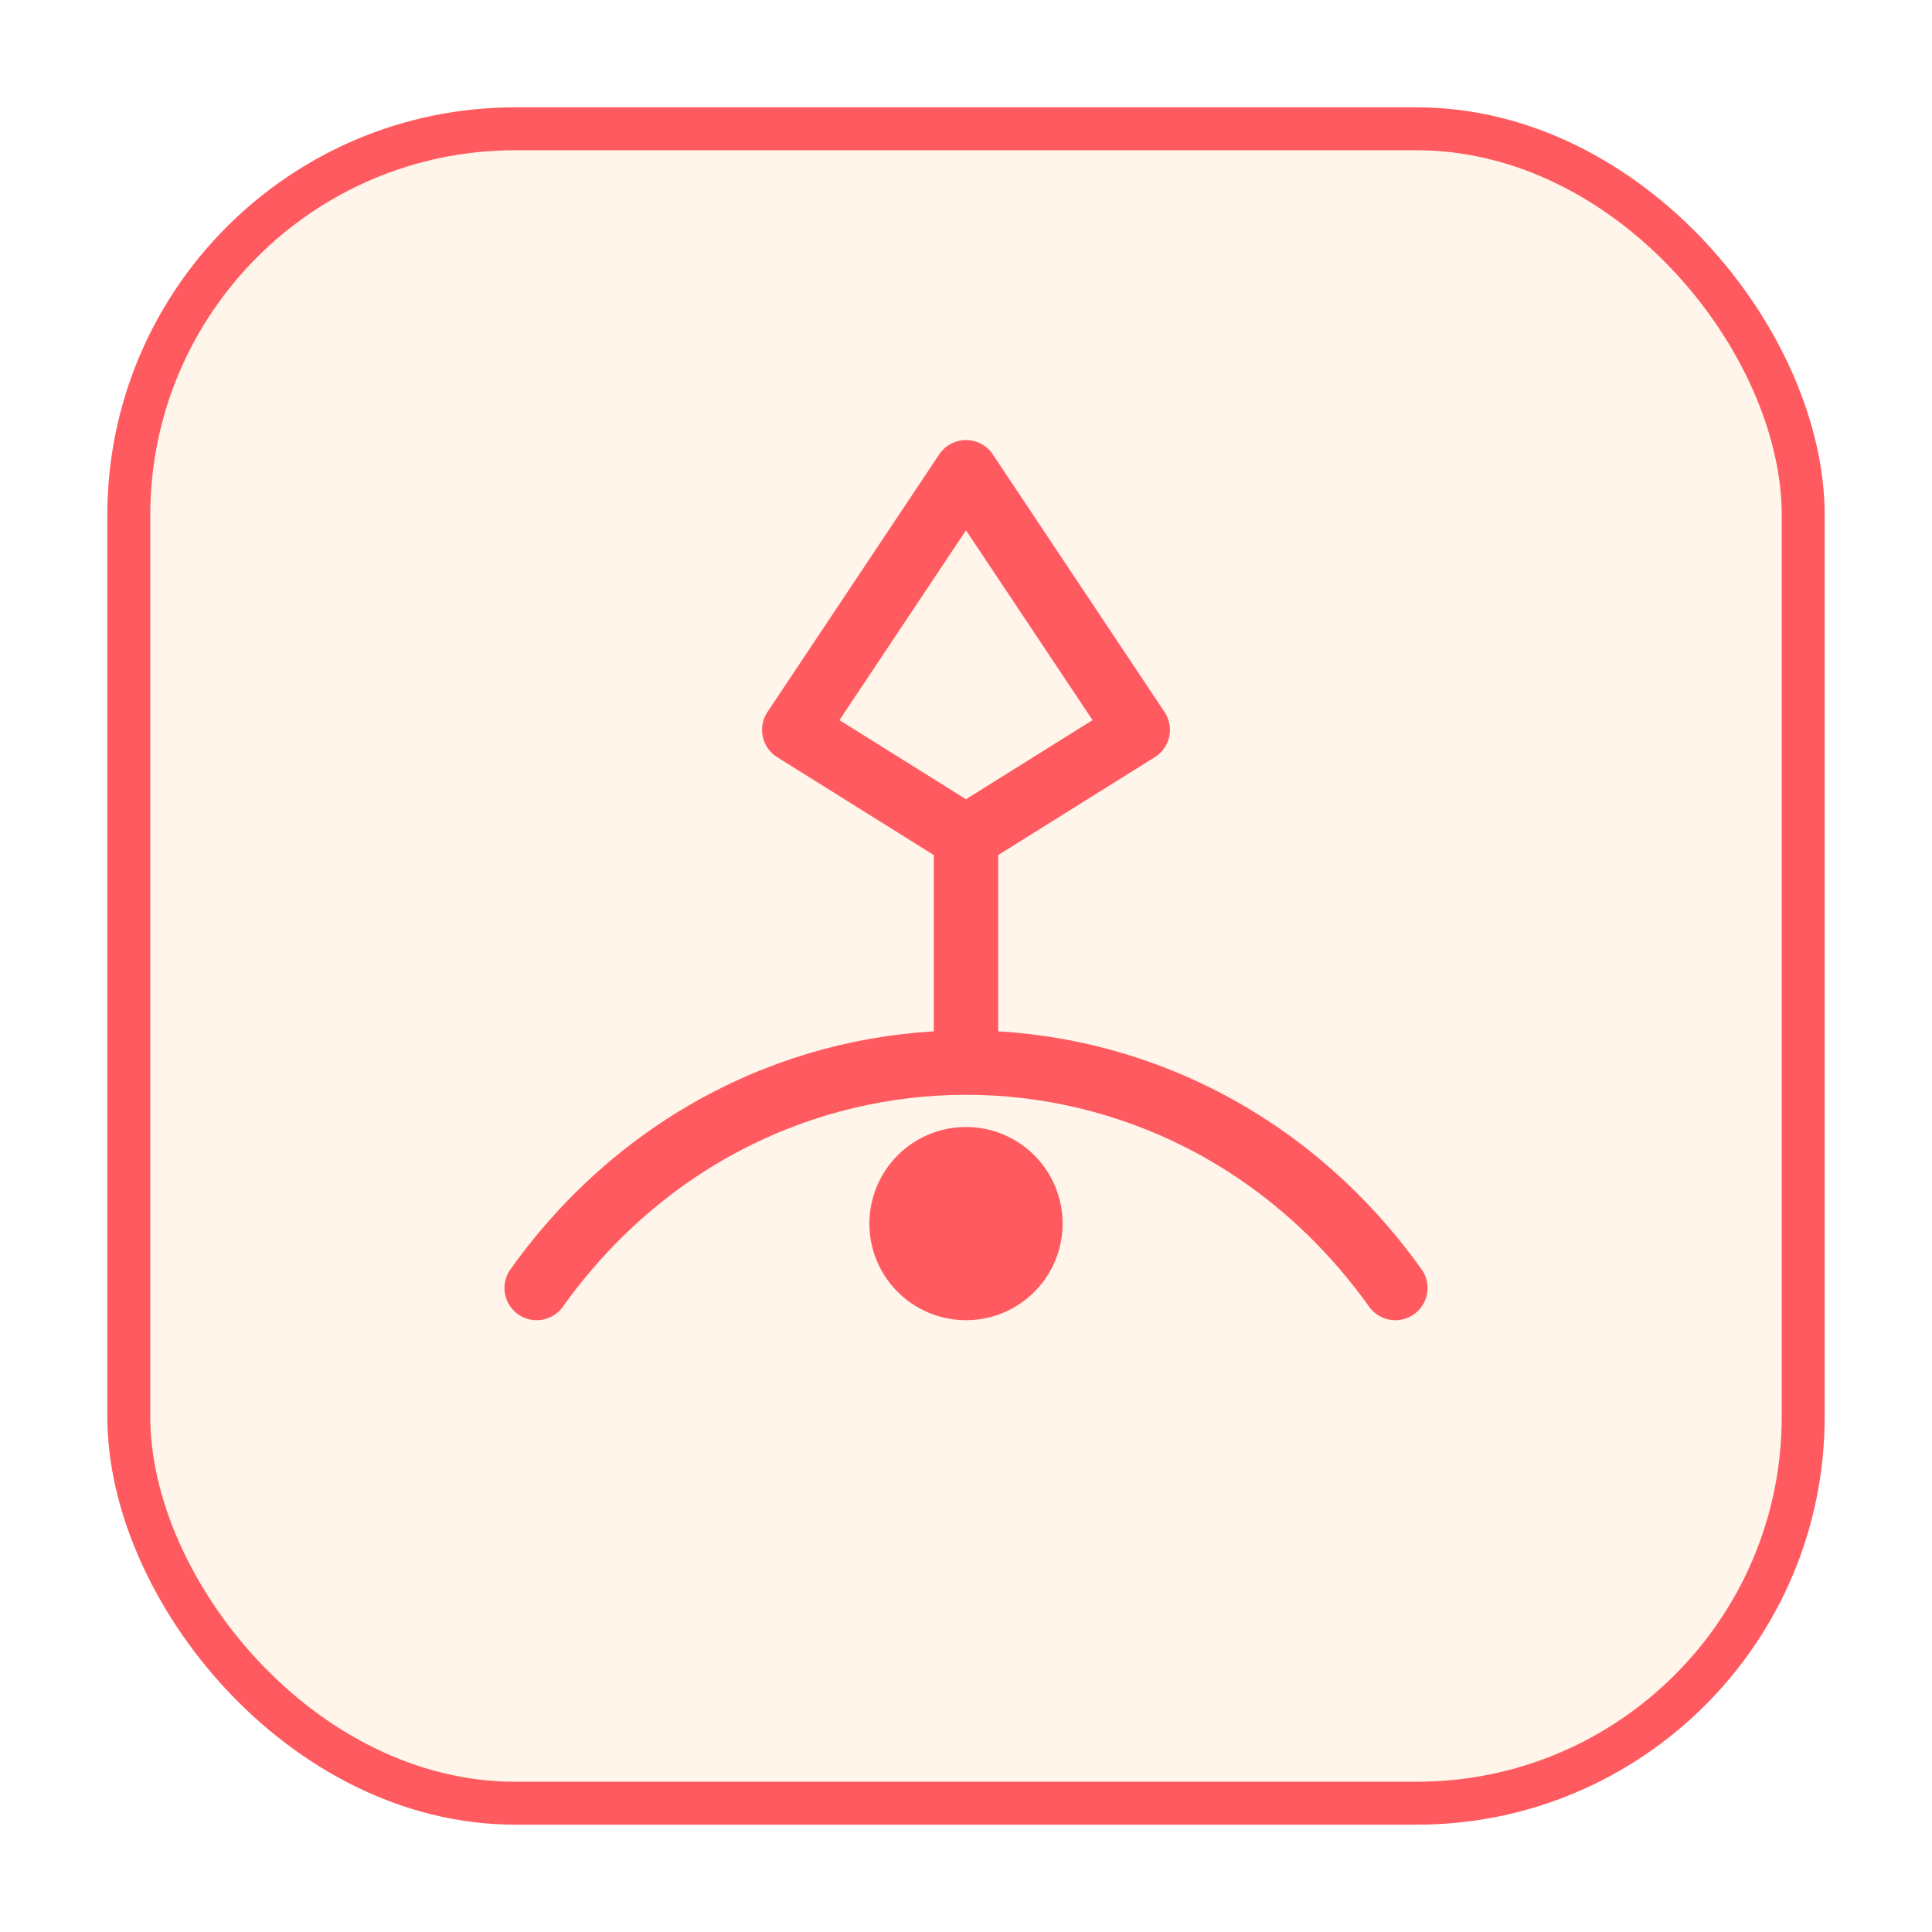 
          <svg xmlns="http://www.w3.org/2000/svg" viewBox="0 0 90 90">
            <defs><filter id="s"><feDropShadow dx="0" dy="1" stdDeviation="1.2" flood-color="rgba(255,90,95,0.35)"/></filter></defs>
            <rect x="6" y="6" width="78" height="78" rx="18" fill="#FFF5EA" stroke="#FF5A5F" stroke-width="2"/>
            <g filter="url(#s)" stroke="#FF5A5F" stroke-width="3" fill="none" stroke-linecap="round" stroke-linejoin="round">
              <path d="M25 60c10-14 30-14 40 0"/><path d="M45 22l8 12-8 5-8-5 8-12z"/><path d="M45 39v10"/><circle cx="45" cy="57" r="3" fill="#FF5A5F"/>
            </g>
          </svg>
